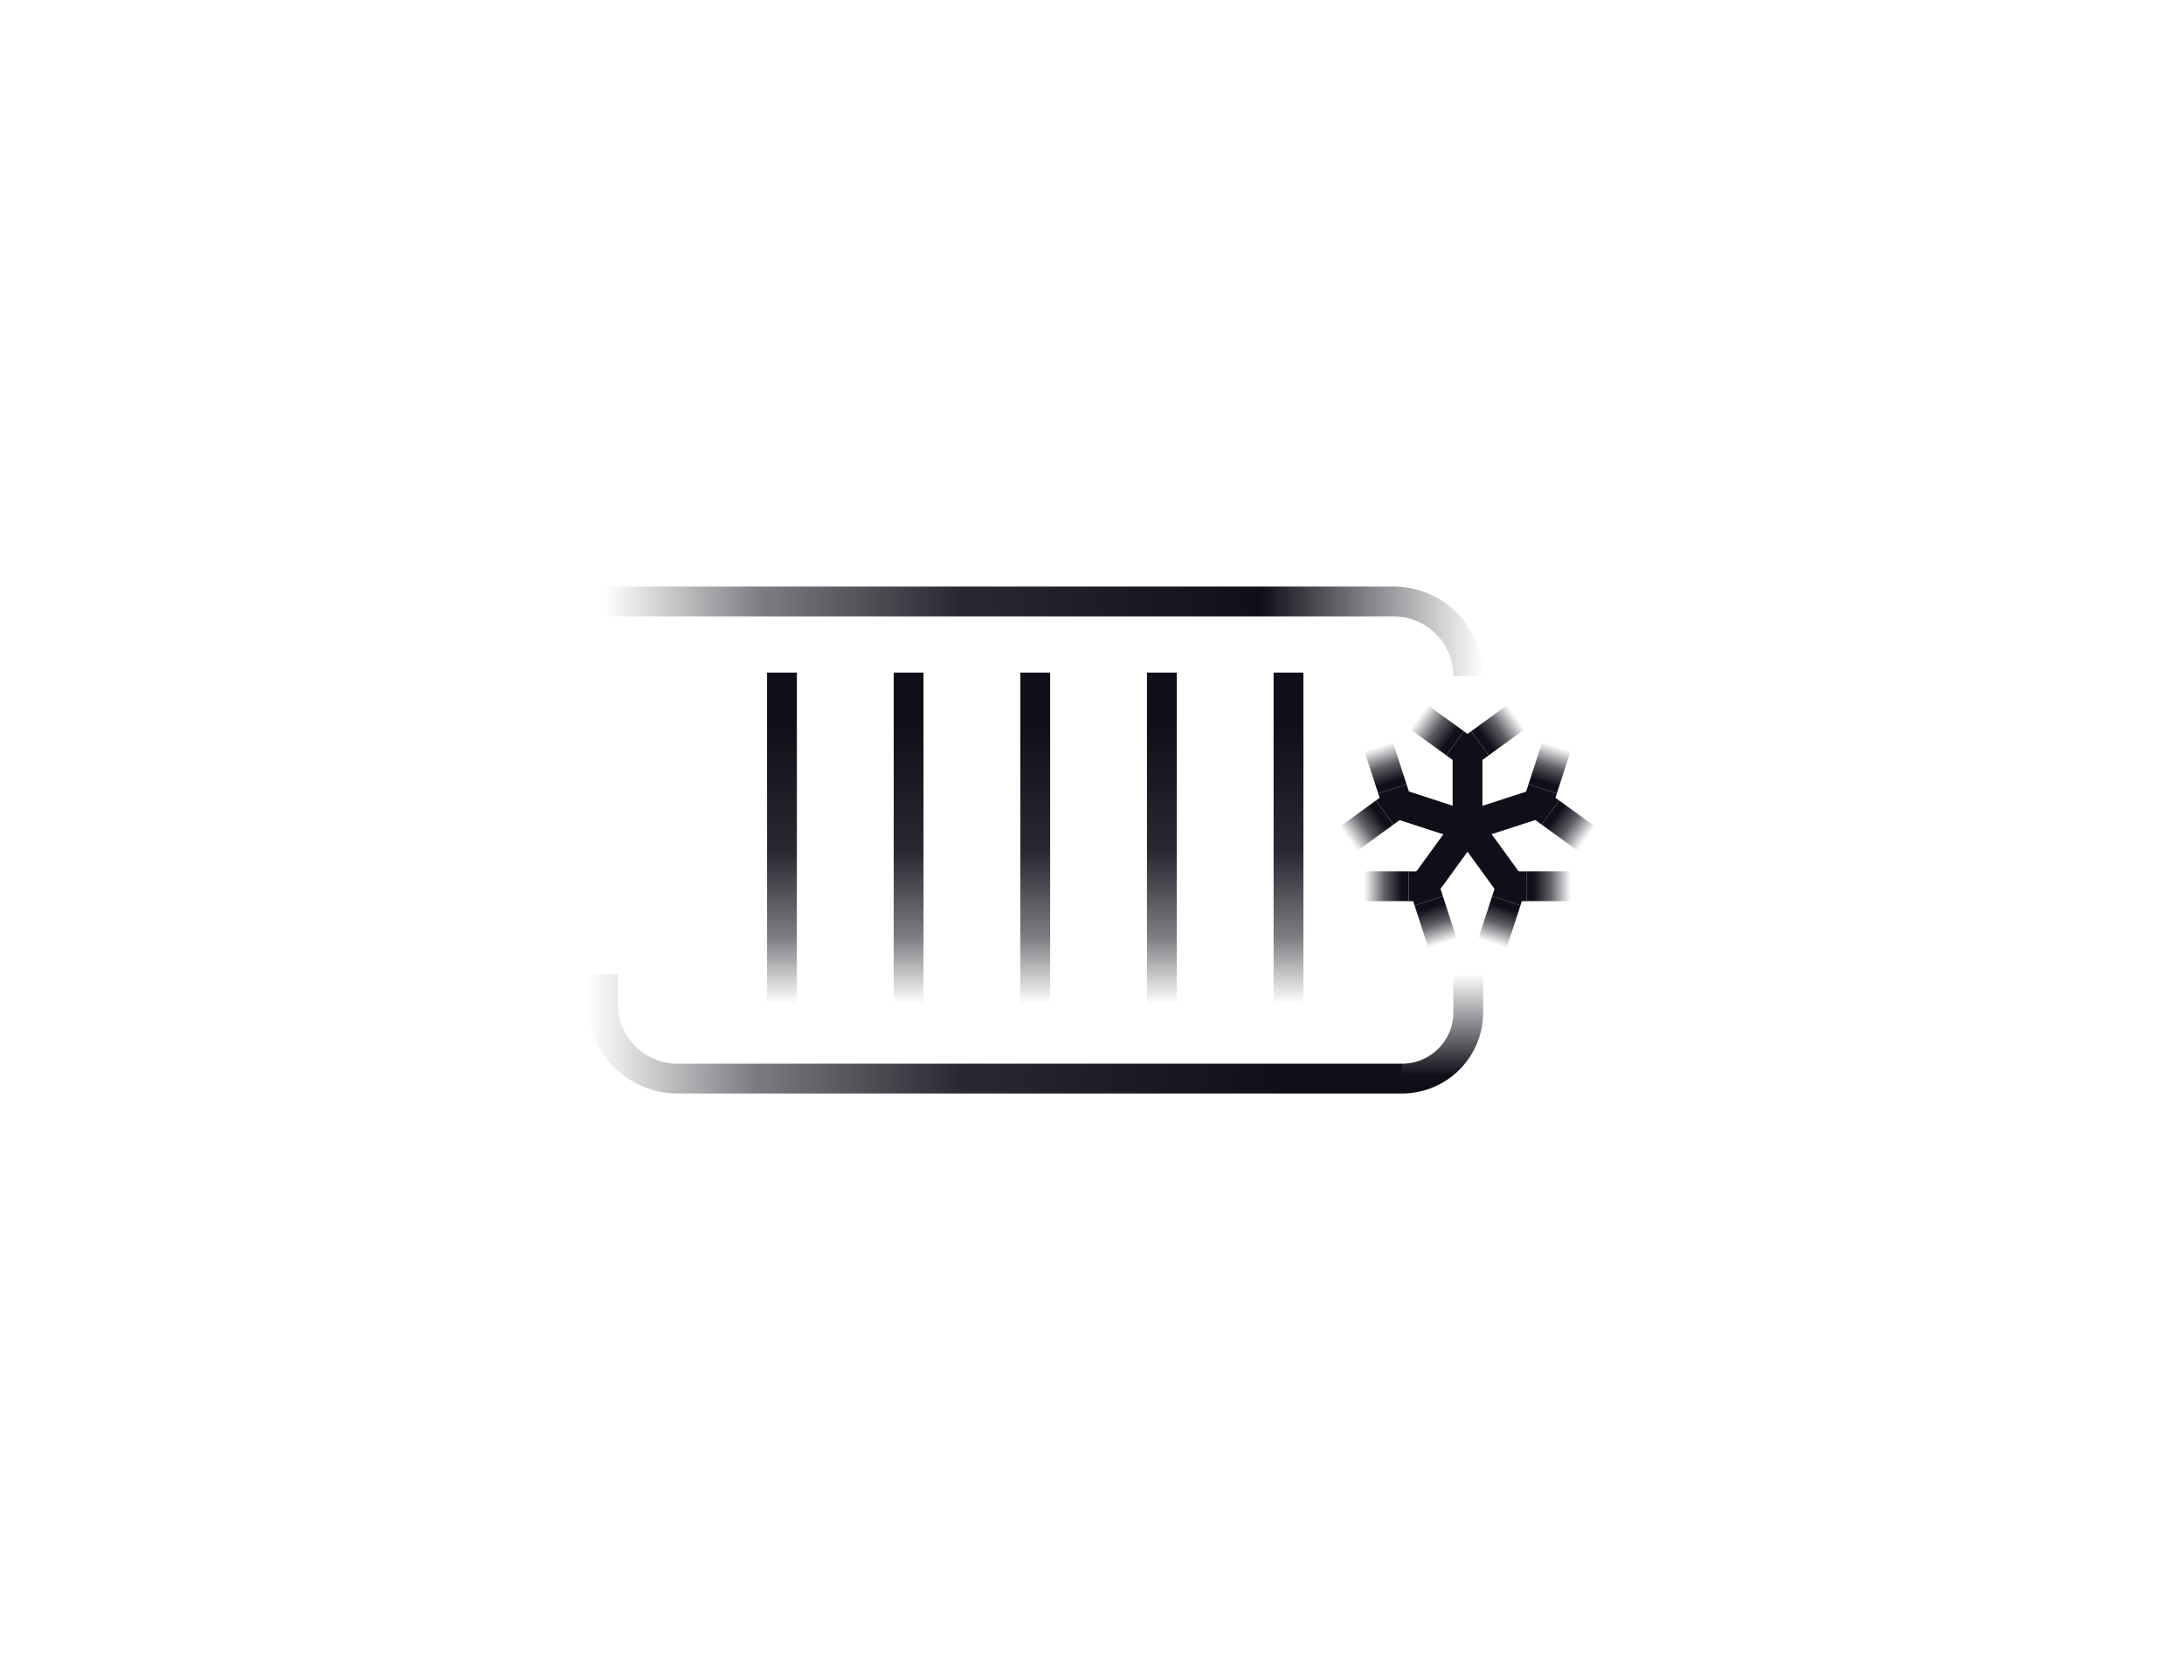 <svg id="Layer_1" data-name="Layer 1" xmlns="http://www.w3.org/2000/svg" xmlns:xlink="http://www.w3.org/1999/xlink" viewBox="0 0 650 500"><defs><style>.cls-1{fill:url(#linear-gradient);}.cls-2{fill:url(#linear-gradient-2);}.cls-3{fill:url(#linear-gradient-3);}.cls-4{fill:url(#linear-gradient-4);}.cls-5{fill:url(#linear-gradient-5);}.cls-6{fill:url(#linear-gradient-6);}.cls-7{fill:url(#linear-gradient-7);}.cls-8{fill:url(#linear-gradient-8);}.cls-9{fill:#0f0f19;}.cls-10{fill:url(#linear-gradient-9);}.cls-11{fill:url(#linear-gradient-10);}.cls-12{fill:url(#linear-gradient-11);}.cls-13{fill:url(#linear-gradient-12);}.cls-14{fill:url(#linear-gradient-13);}.cls-15{fill:url(#linear-gradient-14);}.cls-16{fill:url(#linear-gradient-15);}.cls-17{fill:url(#linear-gradient-16);}.cls-18{fill:url(#linear-gradient-17);}.cls-19{fill:url(#linear-gradient-18);}</style><linearGradient id="linear-gradient" x1="24870.443" y1="16704.55" x2="25131.989" y2="16704.55" gradientTransform="translate(25311.858 16892.434) rotate(180)" gradientUnits="userSpaceOnUse"><stop offset="0" stop-color="#0f0f19" stop-opacity="0"/><stop offset="0.253" stop-color="#0f0f19"/><stop offset="0.598" stop-color="#0f0f19" stop-opacity="0.893"/><stop offset="0.823" stop-color="#0f0f19" stop-opacity="0.543"/><stop offset="1" stop-color="#0f0f19" stop-opacity="0"/></linearGradient><linearGradient id="linear-gradient-2" x1="417.296" y1="307.687" x2="174.988" y2="307.687" gradientUnits="userSpaceOnUse"><stop offset="0.148" stop-color="#0f0f19"/><stop offset="0.541" stop-color="#0f0f19" stop-opacity="0.893"/><stop offset="0.798" stop-color="#0f0f19" stop-opacity="0.543"/><stop offset="1" stop-color="#0f0f19" stop-opacity="0"/></linearGradient><linearGradient id="linear-gradient-3" x1="429.356" y1="325.433" x2="429.356" y2="289.907" gradientUnits="userSpaceOnUse"><stop offset="0.148" stop-color="#0f0f19"/><stop offset="0.98" stop-color="#0f0f19" stop-opacity="0.026"/><stop offset="1" stop-color="#0f0f19" stop-opacity="0"/></linearGradient><linearGradient id="linear-gradient-4" x1="232.73" y1="200.163" x2="232.73" y2="298.781" xlink:href="#linear-gradient-2"/><linearGradient id="linear-gradient-5" x1="270.418" y1="200.163" x2="270.418" y2="298.781" xlink:href="#linear-gradient-2"/><linearGradient id="linear-gradient-6" x1="308.106" y1="200.163" x2="308.106" y2="298.781" xlink:href="#linear-gradient-2"/><linearGradient id="linear-gradient-7" x1="345.794" y1="200.163" x2="345.794" y2="298.781" xlink:href="#linear-gradient-2"/><linearGradient id="linear-gradient-8" x1="383.482" y1="200.163" x2="383.482" y2="298.781" xlink:href="#linear-gradient-2"/><linearGradient id="linear-gradient-9" x1="448.299" y1="268.102" x2="444.097" y2="281.035" gradientTransform="translate(569.299 -234.673) rotate(71.984)" gradientUnits="userSpaceOnUse"><stop offset="0.148" stop-color="#0f0f19"/><stop offset="0.526" stop-color="#0f0f19" stop-opacity="0.662"/><stop offset="0.976" stop-color="#0f0f19" stop-opacity="0"/></linearGradient><linearGradient id="linear-gradient-10" x1="454.281" y1="263.747" x2="467.887" y2="263.747" gradientTransform="matrix(1, 0, 0, 1, 0, 0)" xlink:href="#linear-gradient-9"/><linearGradient id="linear-gradient-11" x1="419.244" y1="263.747" x2="405.628" y2="263.747" gradientTransform="matrix(1, 0, 0, 1, 0, 0)" xlink:href="#linear-gradient-9"/><linearGradient id="linear-gradient-12" x1="425.226" y1="268.102" x2="429.428" y2="281.035" gradientTransform="translate(105.871 -118.703) rotate(18.016)" xlink:href="#linear-gradient-9"/><linearGradient id="linear-gradient-13" x1="461.413" y1="241.807" x2="472.408" y2="249.795" gradientTransform="translate(390.958 -276.363) rotate(53.96)" xlink:href="#linear-gradient-9"/><linearGradient id="linear-gradient-14" x1="459.119" y1="234.778" x2="463.321" y2="221.844" gradientTransform="translate(536.421 -280.801) rotate(72.066)" xlink:href="#linear-gradient-9"/><linearGradient id="linear-gradient-15" x1="440.466" y1="221.215" x2="451.47" y2="213.22" gradientTransform="translate(212.479 -220.451) rotate(35.952)" xlink:href="#linear-gradient-9"/><linearGradient id="linear-gradient-16" x1="433.059" y1="221.215" x2="422.055" y2="213.22" gradientTransform="translate(352.366 -256.423) rotate(54.047)" xlink:href="#linear-gradient-9"/><linearGradient id="linear-gradient-17" x1="414.401" y1="234.777" x2="410.199" y2="221.845" gradientTransform="translate(90.581 -116.093) rotate(17.975)" xlink:href="#linear-gradient-9"/><linearGradient id="linear-gradient-18" x1="412.113" y1="241.818" x2="401.106" y2="249.816" gradientTransform="translate(222.519 -192.21) rotate(36.049)" xlink:href="#linear-gradient-9"/></defs><path class="cls-1" d="M441.414,201.2h-8.87a17.782,17.782,0,0,0-17.762-17.762H179.869v-8.87H414.782A26.663,26.663,0,0,1,441.414,201.2Z"/><path class="cls-2" d="M417.296,325.433H201.62A26.663,26.663,0,0,1,174.988,298.8v-8.859h8.87V298.8A17.782,17.782,0,0,0,201.62,316.563h215.676Z"/><path class="cls-3" d="M417.296,325.433v-8.87a15.265,15.265,0,0,0,15.248-15.248V289.907h8.87v11.407A24.145,24.145,0,0,1,417.296,325.433Z"/><rect class="cls-4" x="228.295" y="200.163" width="8.87" height="98.618"/><rect class="cls-5" x="265.983" y="200.163" width="8.87" height="98.618"/><rect class="cls-6" x="303.671" y="200.163" width="8.87" height="98.618"/><rect class="cls-7" x="341.359" y="200.163" width="8.87" height="98.618"/><rect class="cls-8" x="379.047" y="200.163" width="8.87" height="98.618"/><rect class="cls-9" x="421.85" y="231.51" width="8.87" height="22.035" transform="translate(63.898 573.003) rotate(-72)"/><rect class="cls-9" x="421.85" y="231.51" width="8.87" height="22.035" transform="translate(63.898 573.003) rotate(-72)"/><rect class="cls-9" x="438.803" y="243.828" width="8.87" height="22.035" transform="translate(-65.143 309.201) rotate(-36)"/><rect class="cls-10" x="439.4" y="270.134" width="13.596" height="8.87" transform="translate(47.087 613.967) rotate(-71.984)"/><polygon class="cls-9" points="452.516 269.478 444.081 266.732 446.492 259.325 454.282 259.32 454.287 268.191 452.934 268.191 452.516 269.478"/><rect class="cls-11" x="454.285" y="259.312" width="13.599" height="8.87"/><rect class="cls-9" x="419.27" y="250.409" width="22.035" height="8.87" transform="translate(-28.804 453.155) rotate(-53.999)"/><rect class="cls-12" x="405.631" y="259.312" width="13.61" height="8.87"/><polygon class="cls-9" points="421.009 269.477 420.591 268.19 419.238 268.19 419.243 259.319 427.033 259.324 429.444 266.731 421.009 269.477"/><rect class="cls-13" x="422.892" y="267.771" width="8.87" height="13.596" transform="translate(-63.968 145.627) rotate(-18.016)"/><rect class="cls-9" x="436.222" y="238.09" width="22.035" height="8.87" transform="translate(-53.058 150.088) rotate(-18.002)"/><rect class="cls-14" x="462.476" y="239.01" width="8.87" height="13.584" transform="translate(-6.554 478.729) rotate(-53.96)"/><polygon class="cls-9" points="458.805 245.396 452.506 240.814 454.909 233.404 463.346 236.141 462.929 237.428 464.023 238.223 458.805 245.396"/><rect class="cls-15" x="454.425" y="223.876" width="13.59" height="8.87" transform="translate(101.984 596.821) rotate(-72.066)"/><rect class="cls-9" x="432.328" y="223.897" width="8.87" height="22.035"/><rect class="cls-16" x="439.171" y="212.782" width="13.595" height="8.87" transform="translate(-42.578 303.205) rotate(-35.952)"/><polygon class="cls-9" points="436.763 229.377 430.459 224.802 435.668 217.623 436.763 218.418 437.858 217.623 443.068 224.802 436.763 229.377"/><rect class="cls-17" x="423.122" y="210.42" width="8.87" height="13.594" transform="translate(0.692 435.791) rotate(-54.047)"/><rect class="cls-18" x="407.865" y="221.514" width="8.87" height="13.593" transform="translate(-50.333 138.38) rotate(-17.975)"/><polygon class="cls-9" points="414.719 245.399 409.501 238.226 410.595 237.43 410.178 236.143 418.616 233.407 421.018 240.816 414.719 245.399"/><rect class="cls-19" x="399.81" y="241.382" width="13.598" height="8.87" transform="translate(-66.798 286.352) rotate(-36.049)"/></svg>